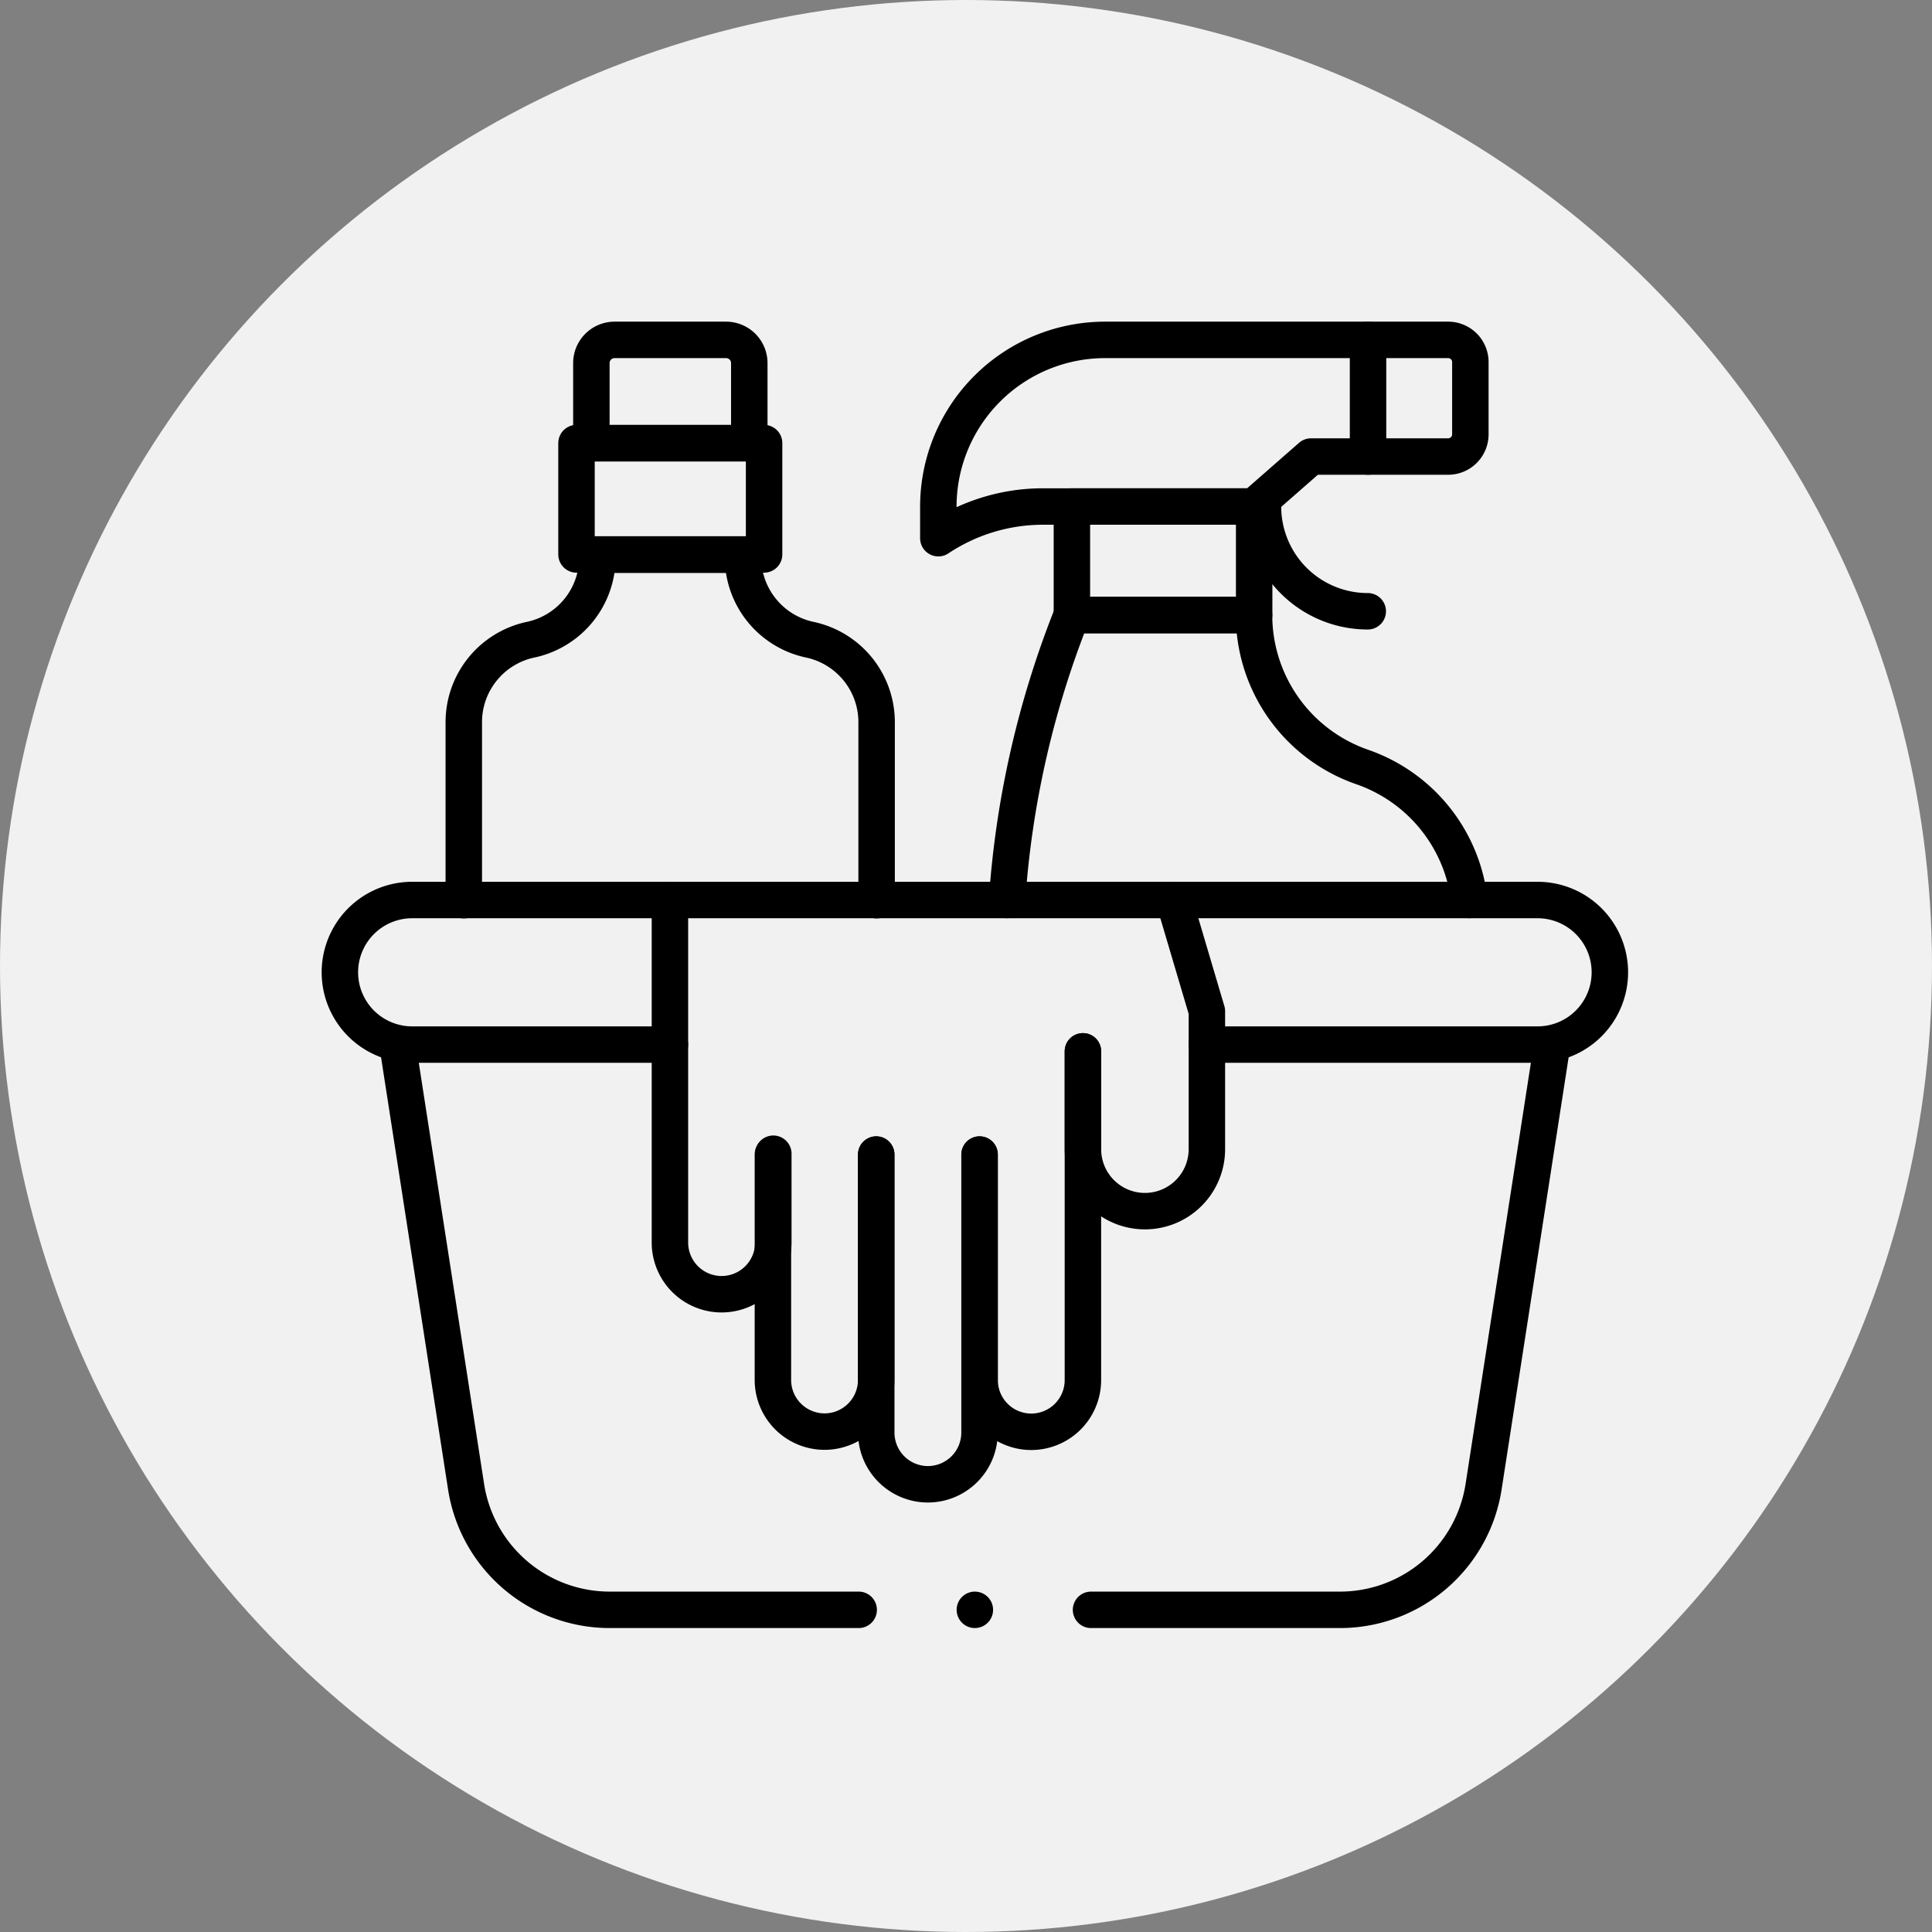 <svg xmlns="http://www.w3.org/2000/svg" xmlns:xlink="http://www.w3.org/1999/xlink" width="53" height="53" viewBox="0 0 53 53">
  <rect x="0" y="0" width="53" height="53" fill="#808080" stroke="none"/>
  <defs>
    <clipPath id="clip-path">
      <path id="path2925" d="M0-682.665H36.254v36.254H0Z" transform="translate(0 682.665)"/>
    </clipPath>
  </defs>
  <g id="Group_25044" data-name="Group 25044" transform="translate(-841 -263)">
    <circle id="Ellipse_693" data-name="Ellipse 693" cx="26.5" cy="26.5" r="26.5" transform="translate(841 263)" fill="#f1f1f1"/>
    <g id="g2919" transform="translate(851 955.665)">
      <g id="g2921" transform="translate(-1.384 -684.049)">
        <g id="g2923" clip-path="url(#clip-path)">
          <g id="g2929" transform="translate(4.107 6.595)">
            <path id="path2931" d="M0-169v-4.884a2.313,2.313,0,0,1,1.833-2.262h0a2.313,2.313,0,0,0,1.833-2.262v-.07H7.659v.07a2.313,2.313,0,0,0,1.833,2.262h0a2.312,2.312,0,0,1,1.833,2.262V-169" transform="translate(0 178.484)" fill="none" stroke="#000" stroke-linecap="round" stroke-linejoin="round" stroke-miterlimit="10" stroke-width="1"/>
          </g>
          <path id="path2933" d="M140.693-616h-5.146v3.055h5.146Z" transform="translate(-128.348 619.539)" fill="none" stroke="#000" stroke-linecap="round" stroke-linejoin="round" stroke-miterlimit="10" stroke-width="1"/>
          <g id="g2935" transform="translate(7.606 0.708)">
            <path id="path2937" d="M-65.873,0h-3.057a.637.637,0,0,0-.637.637v2.2h4.332V.637A.637.637,0,0,0-65.873,0Z" transform="translate(69.568)" fill="none" stroke="#000" stroke-linecap="round" stroke-linejoin="round" stroke-miterlimit="10" stroke-width="1"/>
          </g>
          <g id="g2939" transform="translate(19.014 8.257)">
            <path id="path2941" d="M-226.036-139.361a4.411,4.411,0,0,0-2.937-3.648h0a4.411,4.411,0,0,1-2.968-4.168h-5a25.9,25.9,0,0,0-1.775,7.816" transform="translate(238.713 147.177)" fill="none" stroke="#000" stroke-linecap="round" stroke-linejoin="round" stroke-miterlimit="10" stroke-width="1"/>
          </g>
          <g id="g2943" transform="translate(17.126 0.708)">
            <path id="path2945" d="M-249.38,0h-9.411a4.576,4.576,0,0,0-4.576,4.576V5.44a5.179,5.179,0,0,1,2.871-.869h5.788l1.565-1.371h3.762a.609.609,0,0,0,.609-.609V.609A.609.609,0,0,0-249.38,0Z" transform="translate(263.366)" fill="none" stroke="#000" stroke-linecap="round" stroke-linejoin="round" stroke-miterlimit="10" stroke-width="1"/>
          </g>
          <g id="g2947" transform="translate(28.913 0.708)">
            <path id="path2949" d="M0,0V3.2" fill="none" stroke="#000" stroke-linecap="round" stroke-linejoin="round" stroke-miterlimit="10" stroke-width="1"/>
          </g>
          <path id="path2951" d="M391.456-580.283h5v-2.978h-5Z" transform="translate(-370.667 588.54)" fill="none" stroke="#000" stroke-linecap="round" stroke-linejoin="round" stroke-miterlimit="10" stroke-width="1"/>
          <g id="g2953" transform="translate(26.031 5.279)">
            <path id="path2955" d="M-51.241-51.241h0a2.874,2.874,0,0,1-2.874-2.874h0" transform="translate(54.115 54.115)" fill="none" stroke="#000" stroke-linecap="round" stroke-linejoin="round" stroke-miterlimit="10" stroke-width="1"/>
          </g>
          <g id="g2957" transform="translate(2.289 20.039)">
            <path id="path2959" d="M-225.571-276.492H-232.4a3.988,3.988,0,0,1-3.941-3.377L-238.222-292" transform="translate(238.222 291.999)" fill="none" stroke="#000" stroke-linecap="round" stroke-linejoin="round" stroke-miterlimit="10" stroke-width="1"/>
          </g>
          <g id="g2961" transform="translate(21.313 20.039)">
            <path id="path2963" d="M-225.571,0l-1.881,12.13a3.988,3.988,0,0,1-3.941,3.377h-6.828" transform="translate(238.222)" fill="none" stroke="#000" stroke-linecap="round" stroke-linejoin="round" stroke-miterlimit="10" stroke-width="1"/>
          </g>
          <g id="g2965" transform="translate(21.092 16.083)">
            <path id="path2967" d="M0-73.86v2.684a1.7,1.7,0,0,0,1.7,1.7h0a1.7,1.7,0,0,0,1.7-1.7V-74.96L2.5-78" transform="translate(0 78.002)" fill="none" stroke="#000" stroke-linecap="round" stroke-linejoin="round" stroke-miterlimit="10" stroke-width="1"/>
          </g>
          <g id="g2969" transform="translate(15.419 23.057)">
            <path id="path2971" d="M-50.567,0V7.627a1.418,1.418,0,0,1-1.418,1.418h0A1.418,1.418,0,0,1-53.4,7.627V0" transform="translate(53.403)" fill="none" stroke="#000" stroke-linecap="round" stroke-linejoin="round" stroke-miterlimit="10" stroke-width="1"/>
          </g>
          <g id="g2973" transform="translate(12.584 23.057)">
            <path id="path2975" d="M-50.567,0V6.186A1.418,1.418,0,0,1-51.985,7.6h0A1.418,1.418,0,0,1-53.4,6.186V0" transform="translate(53.403)" fill="none" stroke="#000" stroke-linecap="round" stroke-linejoin="round" stroke-miterlimit="10" stroke-width="1"/>
          </g>
          <g id="g2977" transform="translate(18.255 20.225)">
            <path id="path2979" d="M-50.567,0V9.019a1.418,1.418,0,0,1-1.418,1.418h0A1.418,1.418,0,0,1-53.4,9.019V2.832" transform="translate(53.403)" fill="none" stroke="#000" stroke-linecap="round" stroke-linejoin="round" stroke-miterlimit="10" stroke-width="1"/>
          </g>
          <g id="g2981" transform="translate(9.762 16.083)">
            <path id="path2983" d="M-50.567-123.947v2.436a1.418,1.418,0,0,1-1.418,1.418h0a1.418,1.418,0,0,1-1.418-1.418V-130.9" transform="translate(53.403 130.898)" fill="none" stroke="#000" stroke-linecap="round" stroke-linejoin="round" stroke-miterlimit="10" stroke-width="1"/>
          </g>
          <g id="g2985" transform="translate(0.708 16.074)">
            <path id="path2987" d="M-161.435-70.7h-7.071a1.983,1.983,0,0,1-1.983-1.983h0a1.983,1.983,0,0,1,1.983-1.983h30.873a1.983,1.983,0,0,1,1.983,1.983h0a1.983,1.983,0,0,1-1.983,1.983h-9.073" transform="translate(170.489 74.666)" fill="none" stroke="#000" stroke-linecap="round" stroke-linejoin="round" stroke-miterlimit="10" stroke-width="1"/>
          </g>
          <g id="g2989" transform="translate(18.127 35.546)">
            <path id="path2991" d="M0,0H0" fill="none" stroke="#000" stroke-linecap="round" stroke-linejoin="round" stroke-miterlimit="10" stroke-width="1"/>
          </g>
        </g>
      </g>
    </g>
  </g>
</svg>
